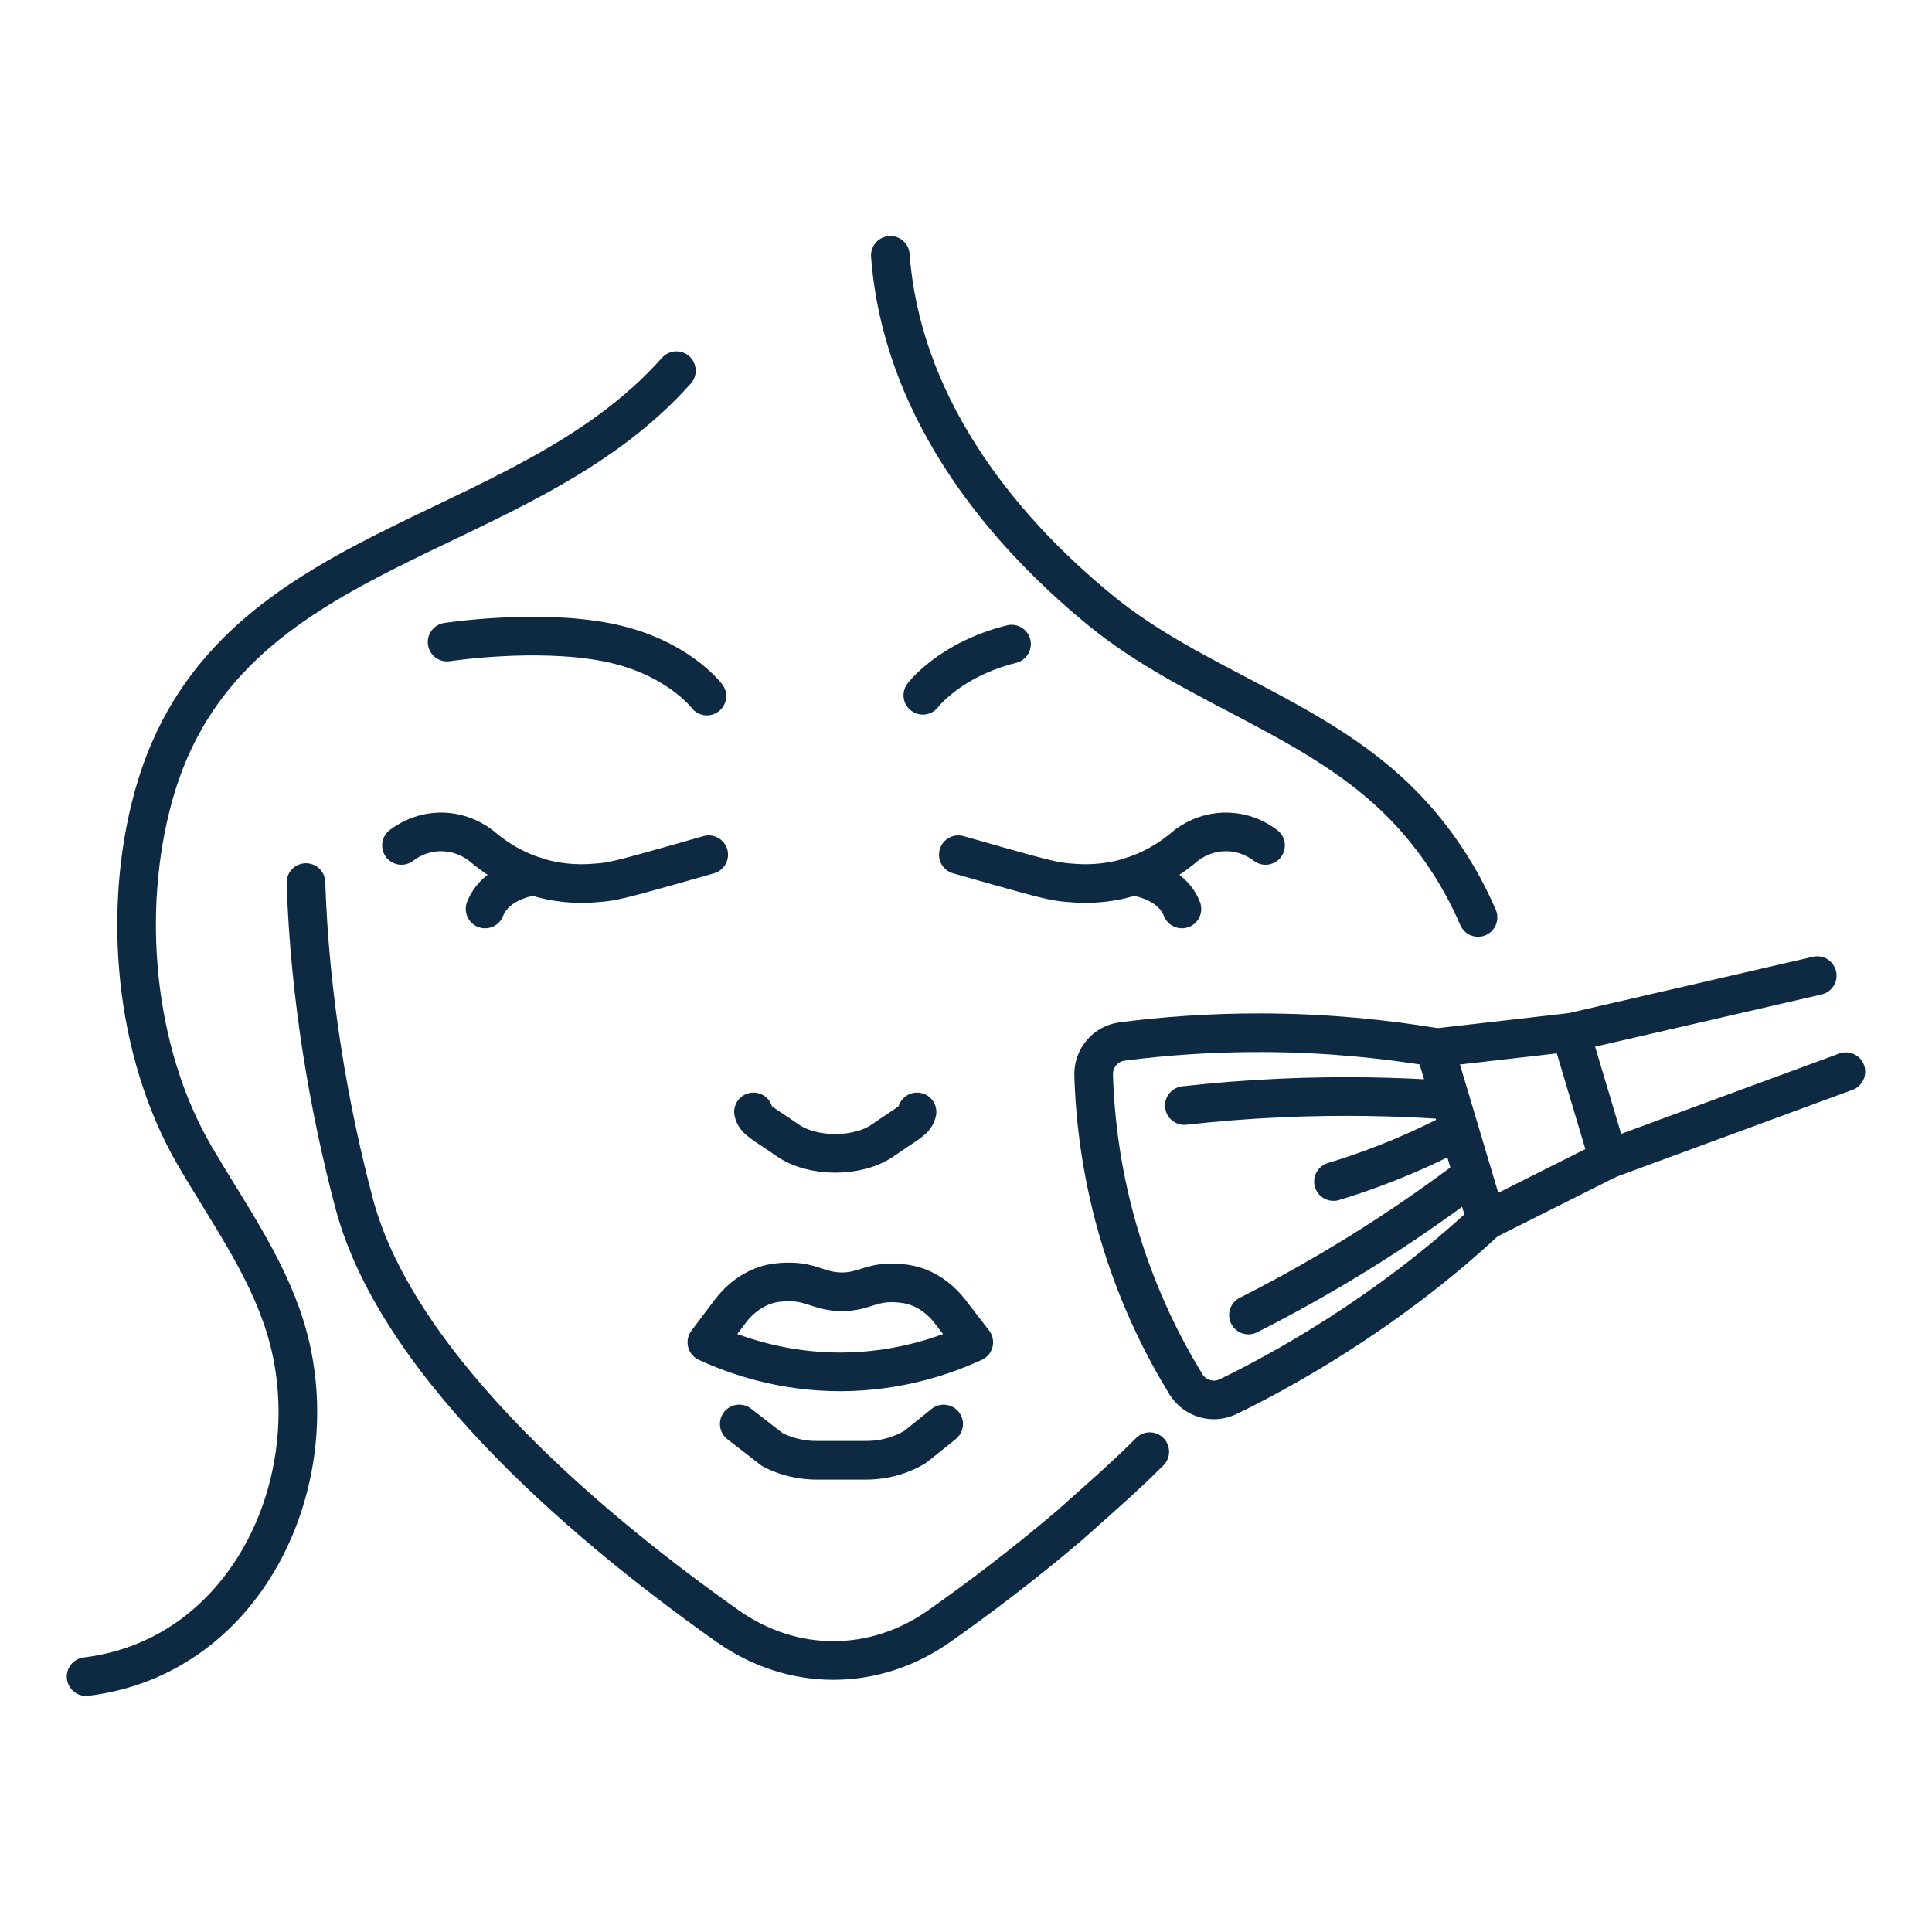 <?xml version="1.0" encoding="utf-8"?>
<!-- Generator: Adobe Illustrator 15.0.0, SVG Export Plug-In . SVG Version: 6.00 Build 0)  -->
<!DOCTYPE svg PUBLIC "-//W3C//DTD SVG 1.1//EN" "http://www.w3.org/Graphics/SVG/1.1/DTD/svg11.dtd">
<svg version="1.1" xmlns="http://www.w3.org/2000/svg" xmlns:xlink="http://www.w3.org/1999/xlink" x="0px" y="0px" width="50px"
	 height="50px" viewBox="0 0 50 50" enable-background="new 0 0 50 50" xml:space="preserve">
<g id="Layer_1" display="none">
	<g id="XMLID_1756_" display="inline">
		<path id="XMLID_2702_" fill="none" stroke="#0D2A42" stroke-linecap="round" stroke-linejoin="round" stroke-miterlimit="10" d="
			M23.016,32.552c-0.49,0.225-1.29,0.51-2.298,0.515c-1.032,0.004-1.849-0.287-2.343-0.514c0.135-0.18,0.27-0.359,0.405-0.539
			c0.17-0.227,0.391-0.386,0.634-0.46c0.056-0.018,0.131-0.036,0.255-0.046c0.509-0.041,0.626,0.159,1.038,0.166
			c0.418,0.006,0.527-0.197,1.037-0.147c0.124,0.013,0.22,0.035,0.317,0.073c0.206,0.08,0.392,0.224,0.542,0.417
			C22.74,32.195,22.878,32.373,23.016,32.552z"/>
		<path id="XMLID_2701_" fill="none" stroke="#0D2A42" stroke-linecap="round" stroke-linejoin="round" stroke-miterlimit="10" d="
			M18.937,33.972l0.579,0.448c0.192,0.099,0.403,0.159,0.623,0.178c0.044,0.004,0.091,0.006,0.137,0.006h0.874
			c0.086,0,0.172-0.008,0.255-0.021c0.209-0.032,0.41-0.104,0.589-0.211l0.499-0.4"/>
		<path id="XMLID_2700_" fill="none" stroke="#0D2A42" stroke-linecap="round" stroke-linejoin="round" stroke-miterlimit="10" d="
			M22.03,28.545c-0.036,0.151-0.149,0.185-0.592,0.492c-0.433,0.305-1.229,0.305-1.662,0c-0.442-0.308-0.556-0.341-0.591-0.492"/>
		<g id="XMLID_2697_">
			<path id="XMLID_2699_" fill="none" stroke="#0D2A42" stroke-linecap="round" stroke-linejoin="round" stroke-miterlimit="10" d="
				M13.062,23.91c0.078-0.06,0.317-0.228,0.666-0.235c0.385-0.008,0.648,0.185,0.722,0.243c0.24,0.206,0.627,0.471,1.156,0.591
				c0.401,0.091,0.732,0.063,0.91,0.048c0.208-0.02,0.365-0.054,1.197-0.288c0.283-0.079,0.52-0.147,0.693-0.197"/>
			<path id="XMLID_2698_" fill="none" stroke="#0D2A42" stroke-linecap="round" stroke-linejoin="round" stroke-miterlimit="10" d="
				M14.516,25.016c0.175-0.449,0.71-0.553,0.851-0.575"/>
		</g>
		<g id="XMLID_2694_">
			<path id="XMLID_2696_" fill="none" stroke="#0D2A42" stroke-linecap="round" stroke-linejoin="round" stroke-miterlimit="10" d="
				M28.091,23.91c-0.078-0.06-0.317-0.228-0.666-0.235c-0.385-0.008-0.648,0.185-0.723,0.243c-0.24,0.206-0.627,0.471-1.155,0.591
				c-0.401,0.091-0.732,0.063-0.91,0.048c-0.208-0.02-0.365-0.054-1.198-0.288c-0.283-0.079-0.52-0.147-0.693-0.197"/>
			<path id="XMLID_2695_" fill="none" stroke="#0D2A42" stroke-linecap="round" stroke-linejoin="round" stroke-miterlimit="10" d="
				M25.785,24.441c0.141,0.022,0.676,0.126,0.851,0.575"/>
		</g>
		<path id="XMLID_2693_" fill="none" stroke="#0D2A42" stroke-linecap="round" stroke-linejoin="round" stroke-miterlimit="10" d="
			M28.819,30.239c-0.438,1.646-1.565,3.027-2.742,4.215c-0.44,0.443-0.913,0.85-1.378,1.267c-0.81,0.69-1.613,1.295-2.294,1.774
			c-1.125,0.787-2.535,0.787-3.659,0c-2.211-1.56-5.728-4.43-6.506-7.352c-0.443-1.673-0.776-3.616-0.839-5.588"/>
		<path id="XMLID_2692_" fill="none" stroke="#0D2A42" stroke-linecap="round" stroke-linejoin="round" stroke-miterlimit="10" d="
			M18.374,21.312c0,0-0.528-0.704-1.76-0.939s-2.758,0-2.758,0"/>
		<path id="XMLID_2691_" fill="none" stroke="#0D2A42" stroke-linecap="round" stroke-linejoin="round" stroke-miterlimit="10" d="
			M22.13,21.299c0,0,0.528-0.704,1.761-0.939s2.758,0,2.758,0"/>
		<g id="XMLID_2675_">
			<g id="XMLID_2679_">
				
					<path id="XMLID_2690_" fill="none" stroke="#0D2A42" stroke-linecap="round" stroke-linejoin="round" stroke-miterlimit="10" d="
					M36.935,17.104l-8.879-7.866l-0.357-0.316l-1.293-1.146l-2.043-1.811c-0.337-0.299-0.764-0.433-1.18-0.407
					c-0.416,0.025-0.823,0.208-1.122,0.546c-0.597,0.673-0.534,1.705,0.139,2.302l2.011,1.782l1.409,1.248"/>
				
					<polyline id="XMLID_2689_" fill="none" stroke="#0D2A42" stroke-linecap="round" stroke-linejoin="round" stroke-miterlimit="10" points="
					34.771,19.545 32.068,17.15 27.589,13.182 25.619,11.437 				"/>
				
					<line id="XMLID_2688_" fill="none" stroke="#0D2A42" stroke-linecap="round" stroke-linejoin="round" stroke-miterlimit="10" x1="24.759" y1="6.319" x2="22.598" y2="8.76"/>
				
					<path id="XMLID_2687_" fill="none" stroke="#0D2A42" stroke-linecap="round" stroke-linejoin="round" stroke-miterlimit="10" d="
					M46.743,27.975L46.743,27.975c-0.858,0.968-2.339,1.058-3.308,0.199l-8.305-7.357c-0.46-0.407-0.502-1.11-0.095-1.569
					l1.633-1.843c0.407-0.459,1.109-0.502,1.569-0.095l8.305,7.358C47.512,25.525,47.602,27.006,46.743,27.975z"/>
				
					<path id="XMLID_2686_" fill="none" stroke="#0D2A42" stroke-linecap="round" stroke-linejoin="round" stroke-miterlimit="10" d="
					M42.969,17.054l-0.506-0.448c-1.02-0.904-2.371-1.34-3.728-1.204l-0.439,0.044l-9.851-8.728
					c-0.887-0.785-2.241-0.703-3.027,0.183l0,0"/>
				
					<path id="XMLID_2685_" fill="none" stroke="#0D2A42" stroke-linecap="round" stroke-linejoin="round" stroke-miterlimit="10" d="
					M43.265,16.72l-1.456,1.644l1.605,1.422c0.453,0.402,1.147,0.36,1.55-0.094l0,0c0.402-0.454,0.36-1.148-0.094-1.55L43.265,16.72
					z"/>
				
					<path id="XMLID_2684_" fill="none" stroke="#0D2A42" stroke-linecap="round" stroke-linejoin="round" stroke-miterlimit="10" d="
					M41.996,18.152l-0.829-0.734c-0.518-0.459-1.208-0.675-1.896-0.592"/>
				
					<path id="XMLID_2683_" fill="none" stroke="#0D2A42" stroke-linecap="round" stroke-linejoin="round" stroke-miterlimit="10" d="
					M37.81,20.931l-0.668-0.592c-0.27-0.239-0.294-0.651-0.056-0.92l0,0c0.239-0.27,0.651-0.294,0.921-0.056l0.667,0.592
					c0.271,0.239,0.295,0.651,0.056,0.92l0,0C38.491,21.145,38.079,21.169,37.81,20.931z"/>
				
					<line id="XMLID_2682_" fill="none" stroke="#0D2A42" stroke-linecap="round" stroke-linejoin="round" stroke-miterlimit="10" x1="40.375" y1="21.599" x2="39.578" y2="22.498"/>
				
					<line id="XMLID_2681_" fill="none" stroke="#0D2A42" stroke-linecap="round" stroke-linejoin="round" stroke-miterlimit="10" x1="41.39" y1="22.498" x2="40.593" y2="23.397"/>
				
					<line id="XMLID_2680_" fill="none" stroke="#0D2A42" stroke-linecap="round" stroke-linejoin="round" stroke-miterlimit="10" x1="42.404" y1="23.397" x2="41.607" y2="24.295"/>
			</g>
			<path id="XMLID_2678_" fill="none" stroke="#0D2A42" stroke-linecap="round" stroke-linejoin="round" stroke-miterlimit="10" d="
				M27.405,8.662c0,0,1.378,1.625-0.481,3.93"/>
			<path id="XMLID_2677_" fill="none" stroke="#0D2A42" stroke-linecap="round" stroke-linejoin="round" stroke-miterlimit="10" d="
				M30.392,11.339c0,0,1.371,1.616-0.467,3.911"/>
			<path id="XMLID_2676_" fill="none" stroke="#0D2A42" stroke-linecap="round" stroke-linejoin="round" stroke-miterlimit="10" d="
				M33.376,14.015c0,0,1.364,1.609-0.453,3.893"/>
		</g>
		<path id="XMLID_2674_" fill="none" stroke="#0D2A42" stroke-linecap="round" stroke-linejoin="round" stroke-miterlimit="10" d="
			M19.671,11.66c-0.02,0.932-0.194,2.432-1.132,3.834c-1.725,2.578-5.002,3.29-7.587,4.667c-0.631,0.336-1.248,0.703-1.819,1.135
			c-0.756,0.572-1.434,1.273-1.859,2.122c-0.413,0.822-0.576,1.803-0.32,2.698c0.231,0.81,0.873,1.325,1.557,1.76
			c0.313,0.2,0.596,0.456,0.724,0.814c0.054,0.152,0.072,0.313,0.062,0.474c-0.056,0.867-1.077,1.221-1.609,1.753
			C6.316,32.29,9,33.608,9.307,34.835c0.271,1.087-0.662,2.078-1.681,2.261"/>
		<path id="XMLID_2673_" fill="none" stroke="#0D2A42" stroke-linecap="round" stroke-linejoin="round" stroke-miterlimit="10" d="
			M29.616,17.622c-0.003,0.646,0.151,1.313,0.53,1.846c0.4,0.563,1.007,0.798,1.572,1.158c0.396,0.252,0.753,0.576,0.913,1.028
			c0.068,0.192,0.092,0.396,0.079,0.599c-0.12,1.521-2.707,1.599-2.493,3.552c0.192,1.637,2.282,1.471,2.168,3.309
			c-0.13,1.589-1.731,1.924-1.516,3.812"/>
		<path id="XMLID_2672_" fill="none" stroke="#0D2A42" stroke-linecap="round" stroke-linejoin="round" stroke-miterlimit="10" d="
			M9.721,32.284c0.005,0.147,0.028,0.365,0.119,0.607c0.174,0.464,0.466,0.671,0.729,0.948c0.066,0.069,0.874,0.906,0.872,1.801
			c-0.001,0.499-0.187,1.005-0.575,1.479c-0.943,1.152-1.209,2.392-0.245,3.64c0.289,0.373,0.602,0.733,0.813,1.156
			c0.476,0.957,0.088,1.945-0.762,2.528"/>
		<path id="XMLID_2671_" fill="none" stroke="#0D2A42" stroke-linecap="round" stroke-linejoin="round" stroke-miterlimit="10" d="
			M18.854,6.293C14.403,4.739,9.883,8.11,8.677,12.353c-0.047,0.167-0.091,0.335-0.132,0.504c-0.272,1.131-0.526,2.258-1.272,3.187
			c-1.199,1.491-2.994,2.419-3.972,4.104C2.14,22.15,2.713,24.63,3.907,26.475c0.367,0.566,0.667,1.239,0.528,1.899
			c-0.147,0.694-0.731,1.201-0.889,1.889c-0.189,0.831,0.368,1.448,0.875,2.031"/>
		<path id="XMLID_2670_" fill="none" stroke="#0D2A42" stroke-linecap="round" stroke-linejoin="round" stroke-miterlimit="10" d="
			M26.966,12.651c-0.546,0.14-1.274,0.26-2.127,0.223c-1.733-0.075-3.021-0.756-3.671-1.167"/>
	</g>
</g>
<g id="Layer_2">
	<g id="XMLID_2225_">
		<g id="XMLID_2234_">
			<g id="XMLID_2237_">
				
					<path id="XMLID_2249_" fill="none" stroke="#0D2A42" stroke-linecap="round" stroke-linejoin="round" stroke-miterlimit="10" d="
					M25.201,34.738c-0.729,0.335-1.92,0.759-3.421,0.766c-1.535,0.007-2.75-0.427-3.486-0.765c0.201-0.267,0.402-0.533,0.603-0.801
					c0.254-0.337,0.582-0.574,0.943-0.686c0.084-0.025,0.196-0.054,0.381-0.068c0.757-0.061,0.931,0.238,1.543,0.247
					c0.623,0.01,0.784-0.293,1.543-0.219c0.185,0.018,0.327,0.052,0.473,0.108c0.306,0.12,0.583,0.332,0.806,0.62
					C24.79,34.207,24.996,34.473,25.201,34.738z"/>
				
					<path id="XMLID_2248_" fill="none" stroke="#0D2A42" stroke-linecap="round" stroke-linejoin="round" stroke-miterlimit="10" d="
					M19.132,36.852l0.861,0.667c0.286,0.146,0.6,0.236,0.927,0.264c0.066,0.006,0.136,0.009,0.204,0.009h1.3
					c0.128,0,0.256-0.011,0.38-0.03c0.312-0.048,0.609-0.155,0.877-0.314l0.741-0.595"/>
				
					<path id="XMLID_2247_" fill="none" stroke="#0D2A42" stroke-linecap="round" stroke-linejoin="round" stroke-miterlimit="10" d="
					M23.733,28.776c-0.053,0.225-0.222,0.274-0.88,0.732c-0.645,0.454-1.828,0.454-2.473,0c-0.658-0.458-0.827-0.508-0.88-0.732"/>
				<g id="XMLID_2244_">
					
						<path id="XMLID_2246_" fill="none" stroke="#0D2A42" stroke-linecap="round" stroke-linejoin="round" stroke-miterlimit="10" d="
						M10.39,21.88c0.116-0.09,0.472-0.339,0.99-0.35c0.572-0.012,0.965,0.274,1.075,0.36c0.357,0.307,0.934,0.701,1.72,0.88
						c0.597,0.136,1.089,0.095,1.354,0.071c0.31-0.028,0.544-0.079,1.782-0.428c0.421-0.118,0.773-0.219,1.03-0.293"/>
					
						<path id="XMLID_2245_" fill="none" stroke="#0D2A42" stroke-linecap="round" stroke-linejoin="round" stroke-miterlimit="10" d="
						M12.554,23.524c0.261-0.667,1.056-0.821,1.266-0.855"/>
				</g>
				<g id="XMLID_2241_">
					
						<path id="XMLID_2243_" fill="none" stroke="#0D2A42" stroke-linecap="round" stroke-linejoin="round" stroke-miterlimit="10" d="
						M32.752,21.88c-0.116-0.09-0.472-0.339-0.991-0.35c-0.572-0.012-0.965,0.274-1.074,0.36c-0.357,0.307-0.934,0.701-1.72,0.88
						c-0.597,0.136-1.09,0.095-1.354,0.071c-0.309-0.028-0.543-0.079-1.781-0.428c-0.421-0.118-0.773-0.219-1.031-0.293"/>
					
						<path id="XMLID_2242_" fill="none" stroke="#0D2A42" stroke-linecap="round" stroke-linejoin="round" stroke-miterlimit="10" d="
						M29.322,22.669c0.209,0.034,1.005,0.188,1.266,0.855"/>
				</g>
				
					<path id="XMLID_2240_" fill="none" stroke="#0D2A42" stroke-linecap="round" stroke-linejoin="round" stroke-miterlimit="10" d="
					M29.756,37.569c-0.655,0.659-1.358,1.264-2.05,1.884c-1.204,1.028-2.4,1.928-3.414,2.642c-1.675,1.171-3.772,1.171-5.444,0
					c-3.291-2.321-8.522-6.592-9.68-10.94c-0.66-2.488-1.155-5.38-1.25-8.314"/>
				
					<path id="XMLID_2239_" fill="none" stroke="#0D2A42" stroke-linecap="round" stroke-linejoin="round" stroke-miterlimit="10" d="
					M18.294,18.014c0,0-0.785-1.048-2.619-1.397c-1.834-0.349-4.104,0-4.104,0"/>
				
					<path id="XMLID_2238_" fill="none" stroke="#0D2A42" stroke-linecap="round" stroke-linejoin="round" stroke-miterlimit="10" d="
					M23.883,17.994c0,0,0.693-0.924,2.295-1.325"/>
			</g>
			<path id="XMLID_2236_" fill="none" stroke="#0D2A42" stroke-linecap="round" stroke-linejoin="round" stroke-miterlimit="10" d="
				M17.505,9.593c-4.068,4.583-11.693,4.325-13.536,11.02c-0.817,2.969-0.492,6.62,1.071,9.3c0.839,1.438,1.833,2.813,2.332,4.4
				c1.203,3.829-0.889,8.56-5.144,9.078"/>
			<path id="XMLID_2235_" fill="none" stroke="#0D2A42" stroke-linecap="round" stroke-linejoin="round" stroke-miterlimit="10" d="
				M38.251,23.743c-0.454-1.057-1.099-2.04-1.921-2.888c-2.208-2.275-5.417-3.07-7.84-5.051c-2.819-2.304-5.171-5.457-5.448-9.195"
				/>
		</g>
		<g id="XMLID_2226_">
			<path id="XMLID_2233_" fill="none" stroke="#0D2A42" stroke-linecap="round" stroke-linejoin="round" stroke-miterlimit="10" d="
				M37.129,27.103c-1.261-0.21-2.762-0.37-4.454-0.376c-1.339-0.005-2.558,0.088-3.632,0.226c-0.436,0.057-0.753,0.434-0.739,0.872
				c0.034,1.156,0.203,2.643,0.712,4.295c0.471,1.527,1.101,2.767,1.674,3.702c0.229,0.373,0.7,0.514,1.094,0.323
				c1.26-0.609,4.059-2.113,6.682-4.56L37.129,27.103z"/>
			
				<polyline id="XMLID_2232_" fill="none" stroke="#0D2A42" stroke-linecap="round" stroke-linejoin="round" stroke-miterlimit="10" points="
				38.465,31.585 41.628,29.997 40.649,26.717 37.133,27.12 			"/>
			<path id="XMLID_2231_" fill="none" stroke="#0D2A42" stroke-linecap="round" stroke-linejoin="round" stroke-miterlimit="10" d="
				M38.058,30.446c-1.039,0.786-2.218,1.594-3.542,2.378c-0.757,0.448-1.494,0.85-2.206,1.209"/>
			<path id="XMLID_2230_" fill="none" stroke="#0D2A42" stroke-linecap="round" stroke-linejoin="round" stroke-miterlimit="10" d="
				M37.426,28.466c-1.3-0.089-2.729-0.119-4.267-0.051c-0.878,0.039-1.716,0.107-2.508,0.196"/>
			<path id="XMLID_2229_" fill="none" stroke="#0D2A42" stroke-linecap="round" stroke-linejoin="round" stroke-miterlimit="10" d="
				M37.753,29.241c-0.565,0.3-1.205,0.601-1.917,0.878c-0.462,0.181-0.905,0.332-1.326,0.459"/>
			
				<line id="XMLID_2228_" fill="none" stroke="#0D2A42" stroke-linecap="round" stroke-linejoin="round" stroke-miterlimit="10" x1="41.628" y1="29.997" x2="47.771" y2="27.735"/>
			
				<line id="XMLID_2227_" fill="none" stroke="#0D2A42" stroke-linecap="round" stroke-linejoin="round" stroke-miterlimit="10" x1="40.651" y1="26.72" x2="47.03" y2="25.249"/>
		</g>
	</g>
</g>
<g id="Layer_3" display="none">
	<g id="XMLID_2460_" display="inline">
		<path id="XMLID_2484_" fill="none" stroke="#0D2A42" stroke-linecap="round" stroke-linejoin="round" stroke-miterlimit="10" d="
			M19.009,23.499c0,0,0-0.004,0-0.007c-0.012-2.14-0.027-4.287-0.039-6.431c0.027-0.473,0.162-1.6,0.977-2.652
			c0.244-0.315,0.512-0.579,0.792-0.796"/>
		<path id="XMLID_2483_" fill="none" stroke="#0D2A42" stroke-linecap="round" stroke-linejoin="round" stroke-miterlimit="10" d="
			M28.765,17.372c0.132,0.764,0.119,1.414,0.079,1.877c0.013,0.491,0.024,0.988,0.04,1.481c0.047,9.87,0.089,17.497,0.132,26.604"/>
		<path id="XMLID_2482_" fill="none" stroke="#0D2A42" stroke-linecap="round" stroke-linejoin="round" stroke-miterlimit="10" d="
			M26.685,13.53c0.123,0.086,0.246,0.185,0.361,0.292c0.231,0.205,0.429,0.421,0.599,0.643"/>
		<path id="XMLID_2481_" fill="none" stroke="#0D2A42" stroke-linecap="round" stroke-linejoin="round" stroke-miterlimit="10" d="
			M35.284,19.767c0.985,0.801,1.411,2.016,1.653,3.237c0.146,0.724,0.209,1.46,0.229,2.203v1.303v21.018"/>
		<path id="XMLID_2480_" fill="none" stroke="#0D2A42" stroke-linecap="round" stroke-linejoin="round" stroke-miterlimit="10" d="
			M19.012,47.527c-0.006-8.565-0.009-20.811-0.006-24.026"/>
		<path id="XMLID_2479_" fill="none" stroke="#0D2A42" stroke-linecap="round" stroke-linejoin="round" stroke-miterlimit="10" d="
			M9.058,28.796v-3.42c0.04-1.525,0.077-3.046,0.116-4.568c0.009-0.144,0.206-2.525,2.191-3.816"/>
		<path id="XMLID_2478_" fill="none" stroke="#0D2A42" stroke-linecap="round" stroke-linejoin="round" stroke-miterlimit="10" d="
			M14.353,25.204c-1.245-0.003-2.271,0.344-2.988,0.679v-9.303c0-1.546,1.135-2.918,2.674-3.062
			c0.092-0.009,0.186-0.013,0.281-0.014c0.098-0.001,0.194,0.003,0.289,0.011c1.55,0.132,2.699,1.511,2.699,3.067v9.301
			c-0.334-0.155-0.735-0.314-1.194-0.439"/>
		<path id="XMLID_2477_" fill="none" stroke="#0D2A42" stroke-linecap="round" stroke-linejoin="round" stroke-miterlimit="10" d="
			M26.682,14.665v-2.647c0-0.71-0.348-1.375-0.931-1.778c-0.523-0.361-1.222-0.682-2.056-0.678
			c-0.822,0.004-1.509,0.323-2.026,0.681c-0.583,0.403-0.93,1.066-0.93,1.775v9.923c0.544-0.253,1.265-0.514,2.124-0.625
			c0.653-0.083,1.319-0.086,1.969,0.028c0.637,0.112,1.212,0.383,1.823,0.583c0.077-0.172,0.026-0.458,0.026-0.65
			c0-0.352,0-0.705,0-1.057c0-0.477,0-0.955,0-1.432"/>
		<path id="XMLID_2476_" fill="none" stroke="#0D2A42" stroke-linecap="round" stroke-linejoin="round" stroke-miterlimit="10" d="
			M32.772,26.626c-0.169,0-0.334,0.007-0.493,0.021c-0.838,0.07-1.534,0.317-2.048,0.557v-8.26c0-0.75,0.382-1.46,1.029-1.839
			c0.404-0.236,0.906-0.423,1.483-0.426c0.589-0.003,1.097,0.185,1.507,0.424c0.65,0.379,1.034,1.09,1.034,1.842v8.259
			c-0.295-0.138-0.652-0.277-1.06-0.386"/>
		<path id="XMLID_2475_" fill="none" stroke="#0D2A42" stroke-linecap="round" stroke-linejoin="round" stroke-miterlimit="10" d="
			M21.65,26.75c0.468-0.199,1.273-0.473,2.304-0.48c0.946-0.007,1.699,0.211,2.16,0.384"/>
		<g id="XMLID_2467_">
			<path id="XMLID_2474_" fill="none" stroke="#0D2A42" stroke-linecap="round" stroke-linejoin="round" stroke-miterlimit="10" d="
				M8.956,34.691H4.684c-0.967,0-1.752,0.785-1.752,1.752v9.948c0,0.755,0.612,1.368,1.368,1.368h10.583
				c0.755,0,1.368-0.613,1.368-1.368v-9.948c0-0.967-0.784-1.752-1.752-1.752h-3.432"/>
			
				<line id="XMLID_2473_" fill="none" stroke="#0D2A42" stroke-linecap="round" stroke-linejoin="round" stroke-miterlimit="10" x1="12.136" y1="31.284" x2="12.136" y2="34.691"/>
			
				<line id="XMLID_2472_" fill="none" stroke="#0D2A42" stroke-linecap="round" stroke-linejoin="round" stroke-miterlimit="10" x1="7.048" y1="34.691" x2="7.048" y2="31.284"/>
			
				<line id="XMLID_2471_" fill="none" stroke="#0D2A42" stroke-linecap="round" stroke-linejoin="round" stroke-miterlimit="10" x1="7.048" y1="31.284" x2="12.136" y2="31.284"/>
			
				<line id="XMLID_2470_" fill="none" stroke="#0D2A42" stroke-linecap="round" stroke-linejoin="round" stroke-miterlimit="10" x1="7.048" y1="32.987" x2="9.124" y2="32.987"/>
			
				<line id="XMLID_2469_" fill="none" stroke="#0D2A42" stroke-linecap="round" stroke-linejoin="round" stroke-miterlimit="10" x1="2.932" y1="38.328" x2="16.252" y2="38.328"/>
			
				<line id="XMLID_2468_" fill="none" stroke="#0D2A42" stroke-linecap="round" stroke-linejoin="round" stroke-miterlimit="10" x1="2.932" y1="44.568" x2="16.252" y2="44.568"/>
		</g>
		<g id="XMLID_2461_">
			<path id="XMLID_2466_" fill="none" stroke="#0D2A42" stroke-linecap="round" stroke-linejoin="round" stroke-miterlimit="10" d="
				M36.648,14.424l-3.649-6.022l9.92-6.011c0.488-0.296,1.126-0.14,1.422,0.349l2.577,4.25c0.296,0.49,0.139,1.126-0.35,1.422
				L36.648,14.424z"/>
			<g id="XMLID_2463_">
				
					<path id="XMLID_2465_" fill="none" stroke="#0D2A42" stroke-linecap="round" stroke-linejoin="round" stroke-miterlimit="10" d="
					M22.391,18.128l0.073,0.119l0.543,0.025l-0.033,0.756l0.447,0.738c0.99-1.335,3.103-3.203,3.103-3.203l-0.167-0.276
					c-0.224,0.01-0.575,0.037-1,0.116c-0.588,0.109-0.834,0.229-1.351,0.334c-0.296,0.06-0.737,0.126-1.299,0.122"/>
				
					<path id="XMLID_2464_" fill="none" stroke="#0D2A42" stroke-linecap="round" stroke-linejoin="round" stroke-miterlimit="10" d="
					M34.824,11.413c0,0-8.337,5.092-8.354,5.063"/>
			</g>
		</g>
	</g>
</g>
<g id="Layer_4" display="none">
	<g id="XMLID_366_" display="inline">
		<g id="XMLID_530_">
			<path id="XMLID_534_" fill="none" stroke="#0D2A42" stroke-linecap="round" stroke-linejoin="round" stroke-miterlimit="10" d="
				M19.881,13.651c1.152,1.679,2.979,4.431,4.143,6.103c3.117,4.479,6.065,9.252,10.227,12.854c2.837,2.455,4.684,4.553,7.73,7.894
				c0.617,0.677,3.734,1.403,3.734,1.403c0.579,0.046,1.105,0.42,1.267,0.978c0.156,0.539-1.177,1.222-1.537,1.343
				c-1.047,0.356-2.252,0.512-3.347,0.5c-0.399-0.005-0.758-0.046-1.054-0.097c-0.459-0.079-0.9-0.237-1.315-0.448
				c-0.965-0.491-3.141-1.599-3.141-1.599c-2.957-1.11-3.998-0.959-5.311-0.815c-0.333,0.041-0.665,0.104-0.989,0.178l-1.854,0.296
				c-0.76,0.122-1.538-0.049-2.178-0.477c-1.139-0.784-1.557-2.049-1.595-3.356c-0.02-0.676,0.055-1.368,0.188-2
				c0.003-0.007,0.002-0.012,0.006-0.019c0.046-0.951-0.078-1.722-0.198-2.24c-0.835-3.603-4.232-6.015-7.028-8.082
				c-0.003-0.002-3.115-2.301-6.675-5.353l-7.767-6.717"/>
			<path id="XMLID_531_" fill="none" stroke="#0D2A42" stroke-linecap="round" stroke-linejoin="round" stroke-miterlimit="10" d="
				M14.108,5.275c1.608,2.369,0.648,0.972,2.263,3.336"/>
			<path id="XMLID_532_" fill="none" stroke="#0D2A42" stroke-linecap="round" stroke-linejoin="round" stroke-miterlimit="10" d="
				M7.202,19.419c0.117,1.438-0.06,2.885-0.518,4.253c-0.232,0.695-0.667,1.304-1.248,1.751c-0.007,0.002-0.009,0.007-0.016,0.01
				c-0.489,0.377-0.973,0.832-1.379,1.336c-0.784,0.973-1.267,2.151-0.925,3.429c0.199,0.709,0.658,1.315,1.286,1.7l1.531,0.937
				c0.28,0.147,0.561,0.308,0.828,0.485c1.043,0.71,1.894,1.247,3.353,3.891c0,0,0.893,2.156,1.288,3.112
				c0.17,0.411,0.394,0.8,0.677,1.143c0.183,0.222,0.418,0.474,0.706,0.725c0.788,0.688,1.76,1.324,2.742,1.716
				c0.338,0.135,1.729,0.467,1.951-0.021c0.229-0.506,0.08-1.105-0.313-1.497c0,0-1.813-2.464-1.841-3.34
				c-0.167-5.215-0.188-8.026-1.116-12.874"/>
			<path id="XMLID_541_" fill="none" stroke="#0D2A42" stroke-linecap="round" stroke-linejoin="round" stroke-miterlimit="10" d="
				M13.348,12.715c0.703-0.872,3.011-2.809,5.564-3.524c0.446-0.126,0.931-0.033,1.31,0.235c0.982,0.694,1.541,1.551,1.541,1.551
				l-4.561,2.682c-1.473-1.463-2.906-1.578-3.631-1.145c-0.042,0.026-0.119,0.083-0.119,0.083c-0.128,0.103-0.295,0.382-0.295,0.382
				c-0.16,0.359,0.166,1.086,0.449,1.411c2.766,3.212,5.29,6.669,8.06,9.884c0.635,0.739,1.448,0.662,2.39-0.032l1.926-1.637"/>
		</g>
	</g>
</g>
</svg>
